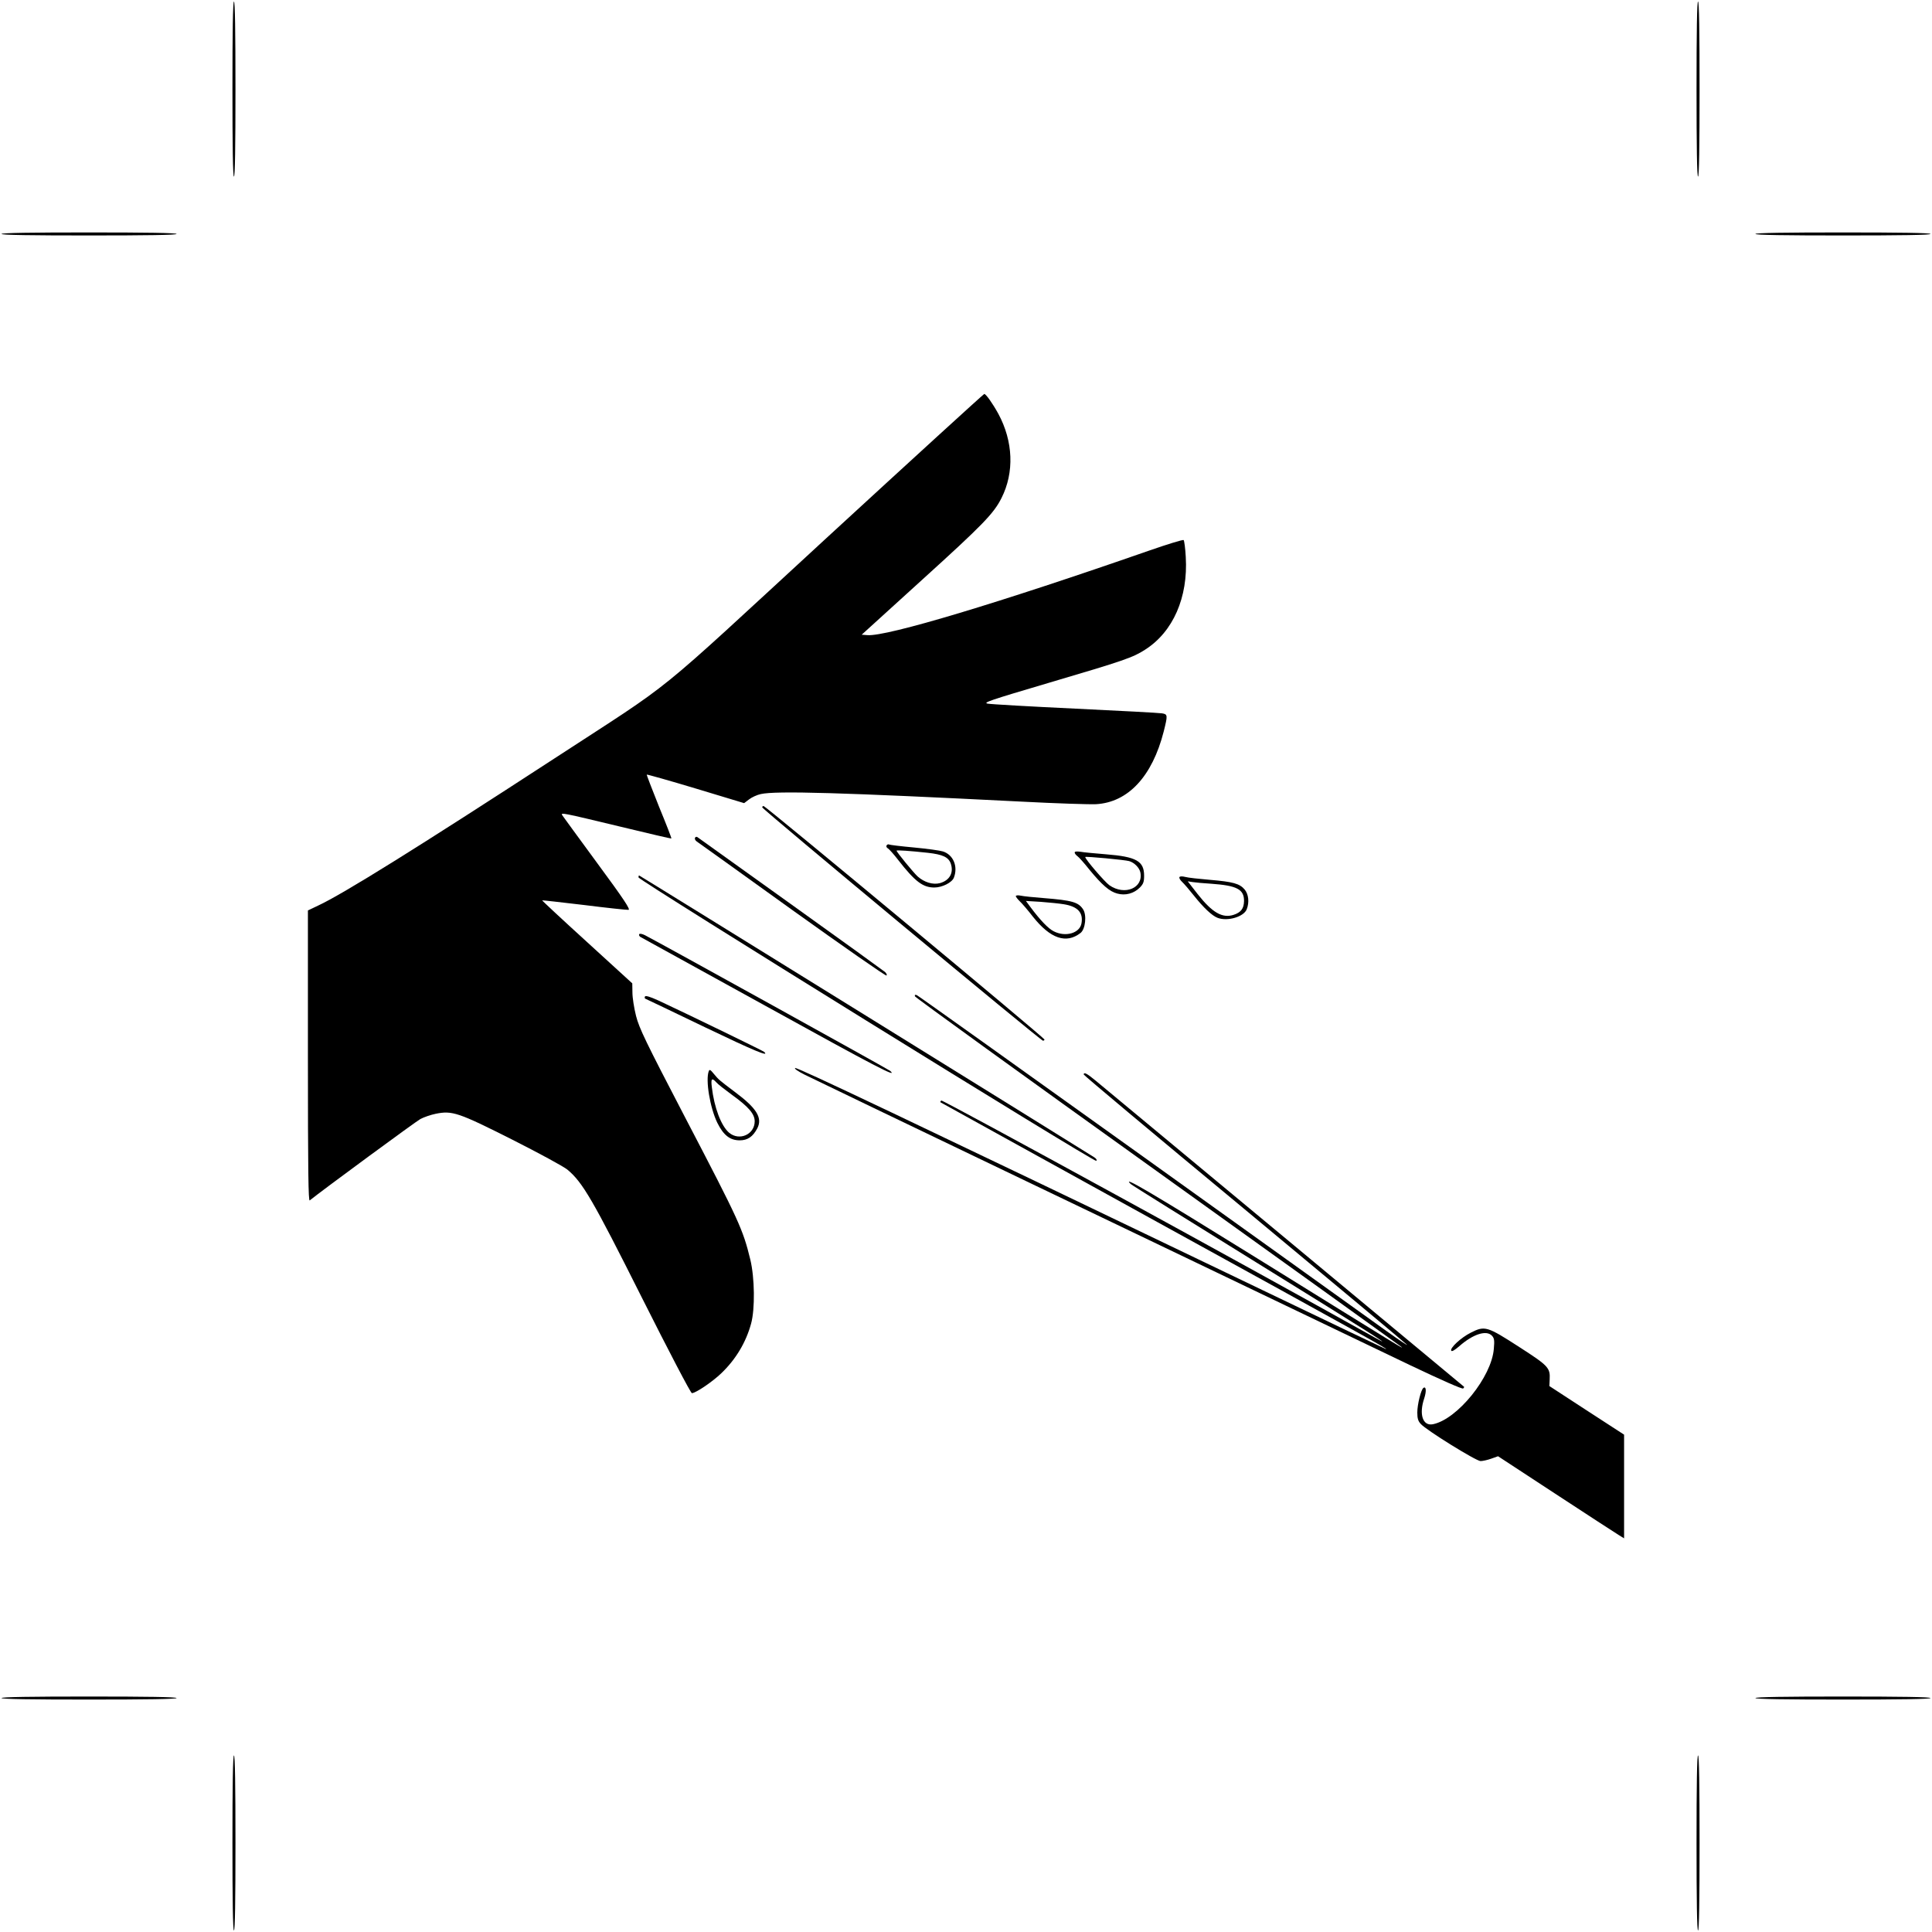 <?xml version="1.0" standalone="no"?>
<!DOCTYPE svg PUBLIC "-//W3C//DTD SVG 20010904//EN"
 "http://www.w3.org/TR/2001/REC-SVG-20010904/DTD/svg10.dtd">
<svg version="1.0" xmlns="http://www.w3.org/2000/svg"
 width="1280pt" height="1280pt" viewBox="0 0 1280 1280"
 preserveAspectRatio="xMidYMid meet">
<g transform="translate(0,1280) scale(0.1,-0.1)"
fill="#000000" stroke="none">
<path d="M1540 12210 c0 -380 3 -580 10 -580 7 0 10 200 10 580 0 380 -3 580
-10 580 -7 0 -10 -200 -10 -580z"/>
<path d="M11240 12210 c0 -380 3 -580 10 -580 7 0 10 200 10 580 0 380 -3 580
-10 580 -7 0 -10 -200 -10 -580z"/>
<path d="M10 11250 c0 -7 200 -10 580 -10 380 0 580 3 580 10 0 7 -200 10
-580 10 -380 0 -580 -3 -580 -10z"/>
<path d="M11630 11250 c0 -7 200 -10 580 -10 380 0 580 3 580 10 0 7 -200 10
-580 10 -380 0 -580 -3 -580 -10z"/>
<path d="M5474 9234 c-1185 -1091 -974 -920 -1804 -1461 -897 -584 -1399 -897
-1563 -973 l-67 -32 0 -965 c0 -771 3 -963 12 -956 87 70 703 523 733 539 22
12 68 28 102 35 109 22 149 9 508 -172 176 -89 340 -178 364 -198 101 -84 167
-197 496 -853 174 -346 321 -628 329 -628 25 0 137 76 195 132 96 92 163 204
197 328 27 97 24 306 -5 425 -49 201 -73 254 -431 940 -263 505 -305 592 -326
674 -13 51 -24 121 -24 155 l-1 61 -300 274 c-165 150 -299 275 -297 276 2 1
127 -13 278 -31 151 -19 283 -33 294 -32 14 2 -29 68 -206 308 -123 168 -228
311 -233 319 -11 19 -5 18 390 -77 182 -44 331 -79 333 -77 2 2 -35 97 -82
211 -46 115 -83 211 -81 212 2 2 148 -39 324 -92 l321 -97 33 25 c18 14 53 30
77 35 100 23 542 10 1730 -50 228 -12 449 -19 491 -17 213 12 373 184 449 482
27 108 27 114 -12 120 -18 3 -276 17 -573 31 -297 14 -558 29 -580 33 -36 6 4
20 410 140 491 145 550 165 632 218 185 118 285 346 269 614 -3 57 -10 108
-14 112 -4 4 -109 -28 -232 -71 -987 -344 -1734 -569 -1863 -559 l-38 3 405
368 c396 359 470 435 521 537 86 170 78 376 -21 559 -38 69 -82 131 -93 131
-4 0 -475 -430 -1047 -956z"/>
<path d="M5050 7451 c0 -12 1846 -1546 1860 -1546 5 0 10 4 10 8 1 10 -1848
1547 -1861 1547 -5 0 -9 -4 -9 -9z"/>
<path d="M4605 7250 c-4 -7 1 -18 11 -25 11 -7 295 -211 633 -454 338 -242
619 -438 624 -434 5 3 1 13 -9 23 -11 9 -291 212 -624 450 -333 238 -610 437
-617 442 -7 6 -14 5 -18 -2z"/>
<path d="M5874 7199 c-4 -6 0 -16 9 -20 8 -5 39 -39 68 -77 111 -142 163 -182
239 -182 52 0 118 33 130 66 28 74 -4 151 -73 173 -18 6 -104 18 -190 26 -87
8 -162 17 -167 20 -5 3 -12 0 -16 -6z m273 -49 c99 -11 137 -29 152 -71 21
-61 -7 -112 -72 -130 -46 -12 -103 5 -147 44 -25 22 -140 162 -140 171 0 5 87
-1 207 -14z"/>
<path d="M7120 7152 c0 -6 8 -17 18 -24 10 -7 46 -47 79 -89 83 -101 134 -146
185 -159 54 -15 110 0 150 40 23 24 28 37 28 78 0 97 -51 126 -252 142 -73 6
-150 13 -170 17 -24 3 -38 2 -38 -5z m361 -57 c34 -10 67 -43 74 -74 22 -104
-103 -157 -205 -86 -31 22 -160 172 -160 187 0 6 264 -19 291 -27z"/>
<path d="M4230 6987 c0 -18 3021 -1890 3033 -1878 6 6 0 15 -14 24 -98 63
-3011 1867 -3015 1867 -2 0 -4 -6 -4 -13z"/>
<path d="M7814 6989 c-3 -6 5 -20 18 -32 13 -12 49 -54 79 -92 63 -79 119
-132 156 -146 66 -25 174 7 193 57 18 46 12 100 -14 131 -33 39 -77 51 -231
64 -71 6 -145 14 -162 19 -20 5 -35 5 -39 -1z m211 -44 c170 -12 218 -37 217
-115 -1 -49 -20 -75 -69 -91 -74 -24 -141 14 -238 137 l-66 85 33 -5 c18 -3
74 -8 123 -11z"/>
<path d="M6730 6863 c0 -5 12 -20 26 -34 14 -13 54 -59 87 -102 116 -146 221
-182 316 -108 32 25 42 118 17 156 -31 48 -73 60 -262 75 -65 5 -134 12 -151
16 -19 4 -33 2 -33 -3z m319 -54 c92 -15 129 -56 116 -127 -12 -65 -106 -92
-184 -52 -36 18 -90 74 -156 163 l-28 38 99 -6 c54 -4 123 -11 153 -16z"/>
<path d="M4235 6611 c-3 -5 0 -13 7 -18 7 -4 382 -211 833 -459 719 -397 878
-480 823 -429 -11 10 -1522 846 -1625 899 -18 9 -34 12 -38 7z"/>
<path d="M4273 6198 c-3 -7 -2 -13 3 -15 5 -2 182 -86 393 -188 332 -159 431
-200 394 -164 -7 7 -507 250 -700 340 -57 26 -85 34 -90 27z"/>
<path d="M6062 6199 c3 -8 722 -528 1599 -1156 877 -629 1605 -1152 1619
-1163 33 -27 23 -21 -944 579 -721 447 -911 559 -844 496 7 -7 382 -241 833
-520 753 -466 934 -581 784 -497 -775 434 -2866 1578 -2873 1571 -5 -5 -8 -10
-5 -12 2 -2 648 -358 1434 -792 1387 -763 1547 -852 1515 -842 -8 3 -373 177
-810 387 -2443 1173 -3091 1481 -3102 1474 -7 -4 19 -22 63 -44 60 -31 2624
-1260 4014 -1926 204 -97 344 -159 349 -153 5 5 8 10 5 12 -3 3 -2193 1823
-2442 2029 -57 47 -77 57 -77 39 0 -5 476 -404 1058 -886 581 -483 1068 -889
1082 -903 14 -13 -47 27 -135 90 -88 63 -820 588 -1628 1167 -807 578 -1475
1055 -1483 1058 -12 4 -15 2 -12 -8z"/>
<path d="M4696 5704 c-23 -59 8 -243 56 -342 41 -83 84 -117 149 -117 52 0 87
24 116 79 36 69 -3 133 -145 239 -111 84 -109 82 -144 124 -21 26 -27 29 -32
17z m50 -75 c10 -12 55 -47 100 -80 114 -82 154 -129 154 -178 0 -87 -101
-132 -169 -76 -53 45 -99 166 -115 303 -7 56 0 64 30 31z"/>
<path d="M9745 3971 c-66 -33 -141 -103 -130 -120 4 -7 23 4 53 30 92 81 181
109 217 69 15 -16 17 -31 12 -86 -14 -186 -242 -468 -404 -500 -67 -13 -93 66
-57 172 15 46 13 81 -5 69 -16 -9 -41 -110 -41 -163 0 -39 5 -57 23 -76 36
-41 367 -246 396 -246 14 0 46 7 71 16 l45 16 380 -249 c209 -137 397 -259
418 -272 l37 -23 0 344 0 343 -248 161 -247 161 2 44 c4 77 -8 90 -202 215
-212 137 -228 142 -320 95z"/>
<path d="M10 1550 c0 -7 200 -10 580 -10 380 0 580 3 580 10 0 7 -200 10 -580
10 -380 0 -580 -3 -580 -10z"/>
<path d="M11630 1550 c0 -7 200 -10 580 -10 380 0 580 3 580 10 0 7 -200 10
-580 10 -380 0 -580 -3 -580 -10z"/>
<path d="M1540 590 c0 -380 3 -580 10 -580 7 0 10 200 10 580 0 380 -3 580
-10 580 -7 0 -10 -200 -10 -580z"/>
<path d="M11240 590 c0 -380 3 -580 10 -580 7 0 10 200 10 580 0 380 -3 580
-10 580 -7 0 -10 -200 -10 -580z"/>
</g>
</svg>
